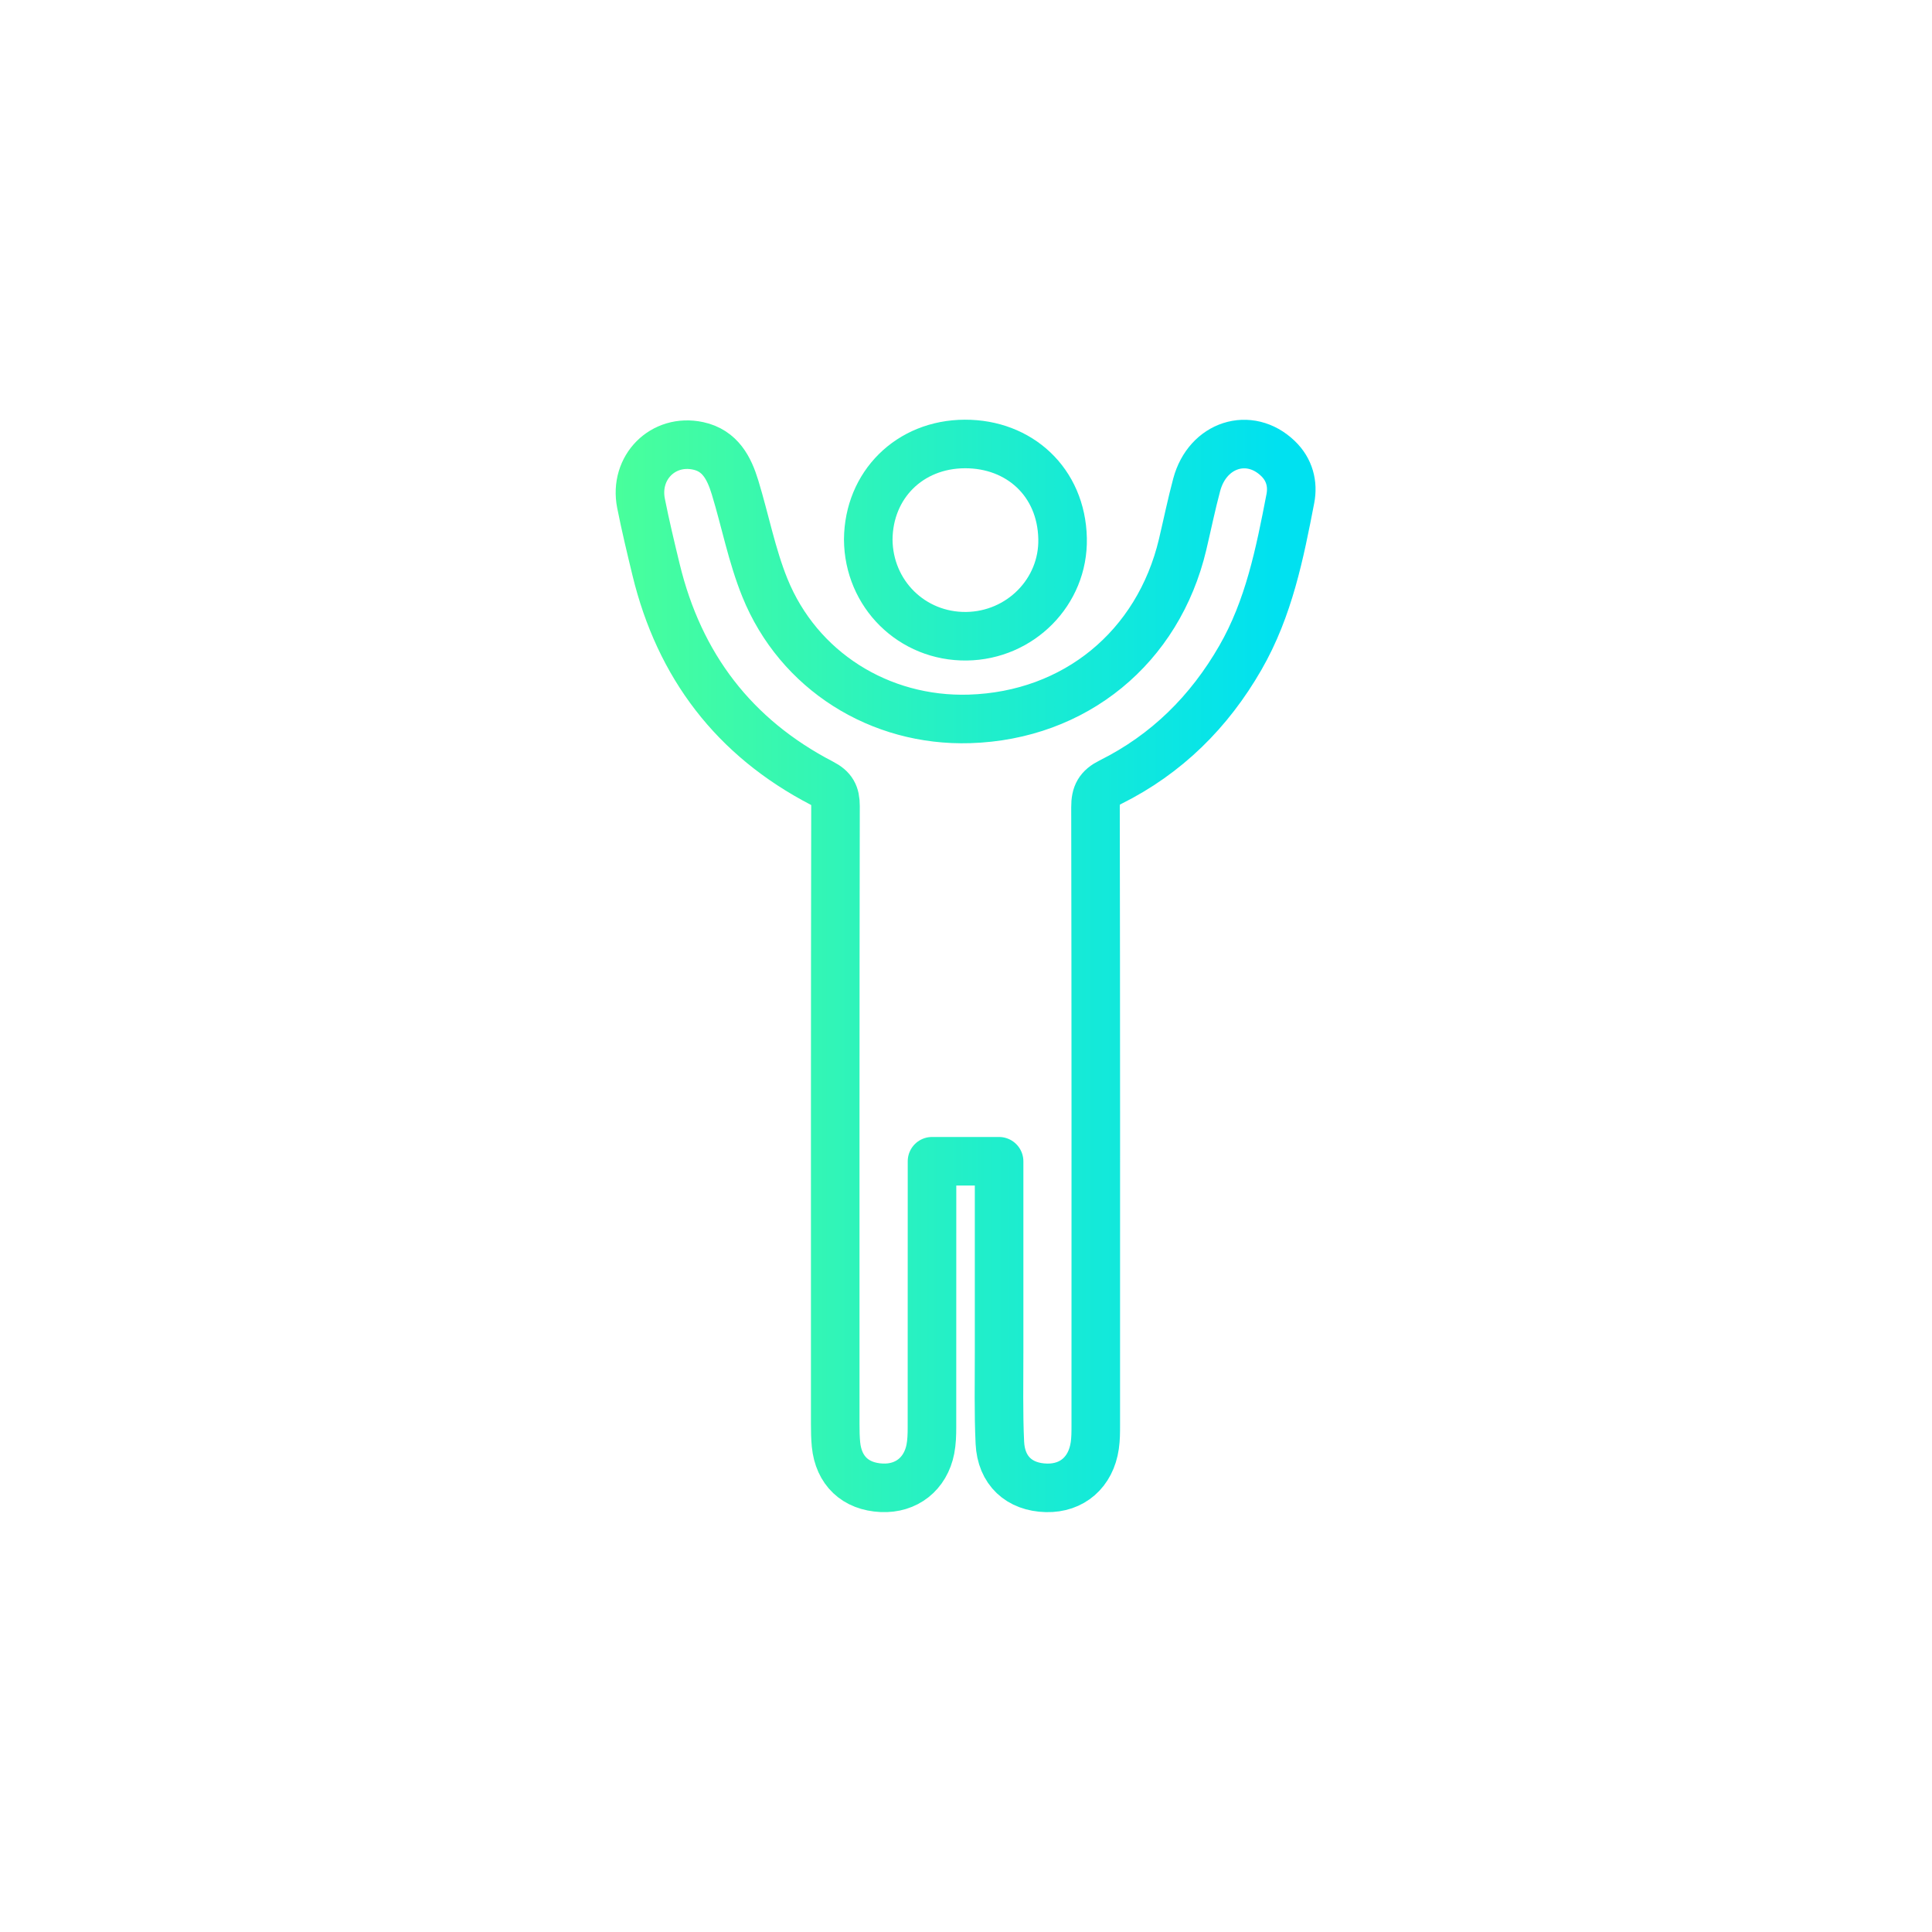 <svg xmlns="http://www.w3.org/2000/svg" width="1114" height="1114" viewBox="0 0 1114 1114" fill="none"><path d="M576.053 669.589H537.402V679.095C537.402 727.094 537.402 775.061 537.371 823.06C537.371 827.246 537.245 831.495 536.458 835.587C533.657 849.877 522.578 858.532 508.383 857.871C493.243 857.179 483.549 848.051 482.038 832.912C481.661 829.009 481.598 825.074 481.598 821.14C481.598 702.354 481.535 583.537 481.755 464.752C481.755 458.11 479.898 454.711 473.886 451.595C423.212 425.282 391.706 383.83 378.298 328.498C375.213 315.75 372.16 303.034 369.611 290.193C365.55 269.577 382.326 252.769 402.502 257.081C415.28 259.82 420.411 269.892 423.81 280.971C429.696 300.233 433.504 320.314 441.027 338.884C460.447 386.852 507.313 416.123 559.026 414.518C619.772 412.63 667.834 373.318 681.903 313.956C684.61 302.499 686.97 290.917 690.023 279.523C696.255 256.232 720.397 248.552 736.858 264.352C743.593 270.804 745.639 279.145 744.034 287.454C737.928 319.087 731.633 350.719 715.235 379.203C697.263 410.489 672.649 434.882 640.293 450.997C633.715 454.271 631.638 458.11 631.669 465.35C631.89 584.135 631.858 702.952 631.827 821.738C631.827 825.673 631.827 829.638 631.26 833.51C629.025 848.869 618.198 858.249 603.373 857.903C587.731 857.525 577.281 848.051 576.525 831.873C575.707 814.593 576.116 797.282 576.085 779.971C576.053 746.419 576.085 712.836 576.085 679.283V669.621L576.053 669.589Z" stroke="url(#paint0_linear_1129_9)" stroke-width="28" stroke-linejoin="round"></path><path d="M500.637 311.018C500.92 279.638 524.4 256.095 556.379 256C587.633 255.906 611.963 277.812 612.687 310.483C613.379 341.328 588.231 366.477 557.26 366.854C525.88 367.232 500.826 342.524 500.637 311.018Z" stroke="url(#paint1_linear_1129_9)" stroke-width="28" stroke-linejoin="round"></path><defs><linearGradient id="paint0_linear_1129_9" x1="792.808" y1="557.409" x2="333.038" y2="557.409" gradientUnits="userSpaceOnUse"><stop offset="0.121" stop-color="#00E1F0"></stop><stop offset="0.958" stop-color="#49FF9B"></stop></linearGradient><linearGradient id="paint1_linear_1129_9" x1="792.808" y1="557.409" x2="333.038" y2="557.409" gradientUnits="userSpaceOnUse"><stop offset="0.121" stop-color="#00E1F0"></stop><stop offset="0.958" stop-color="#49FF9B"></stop></linearGradient></defs></svg>